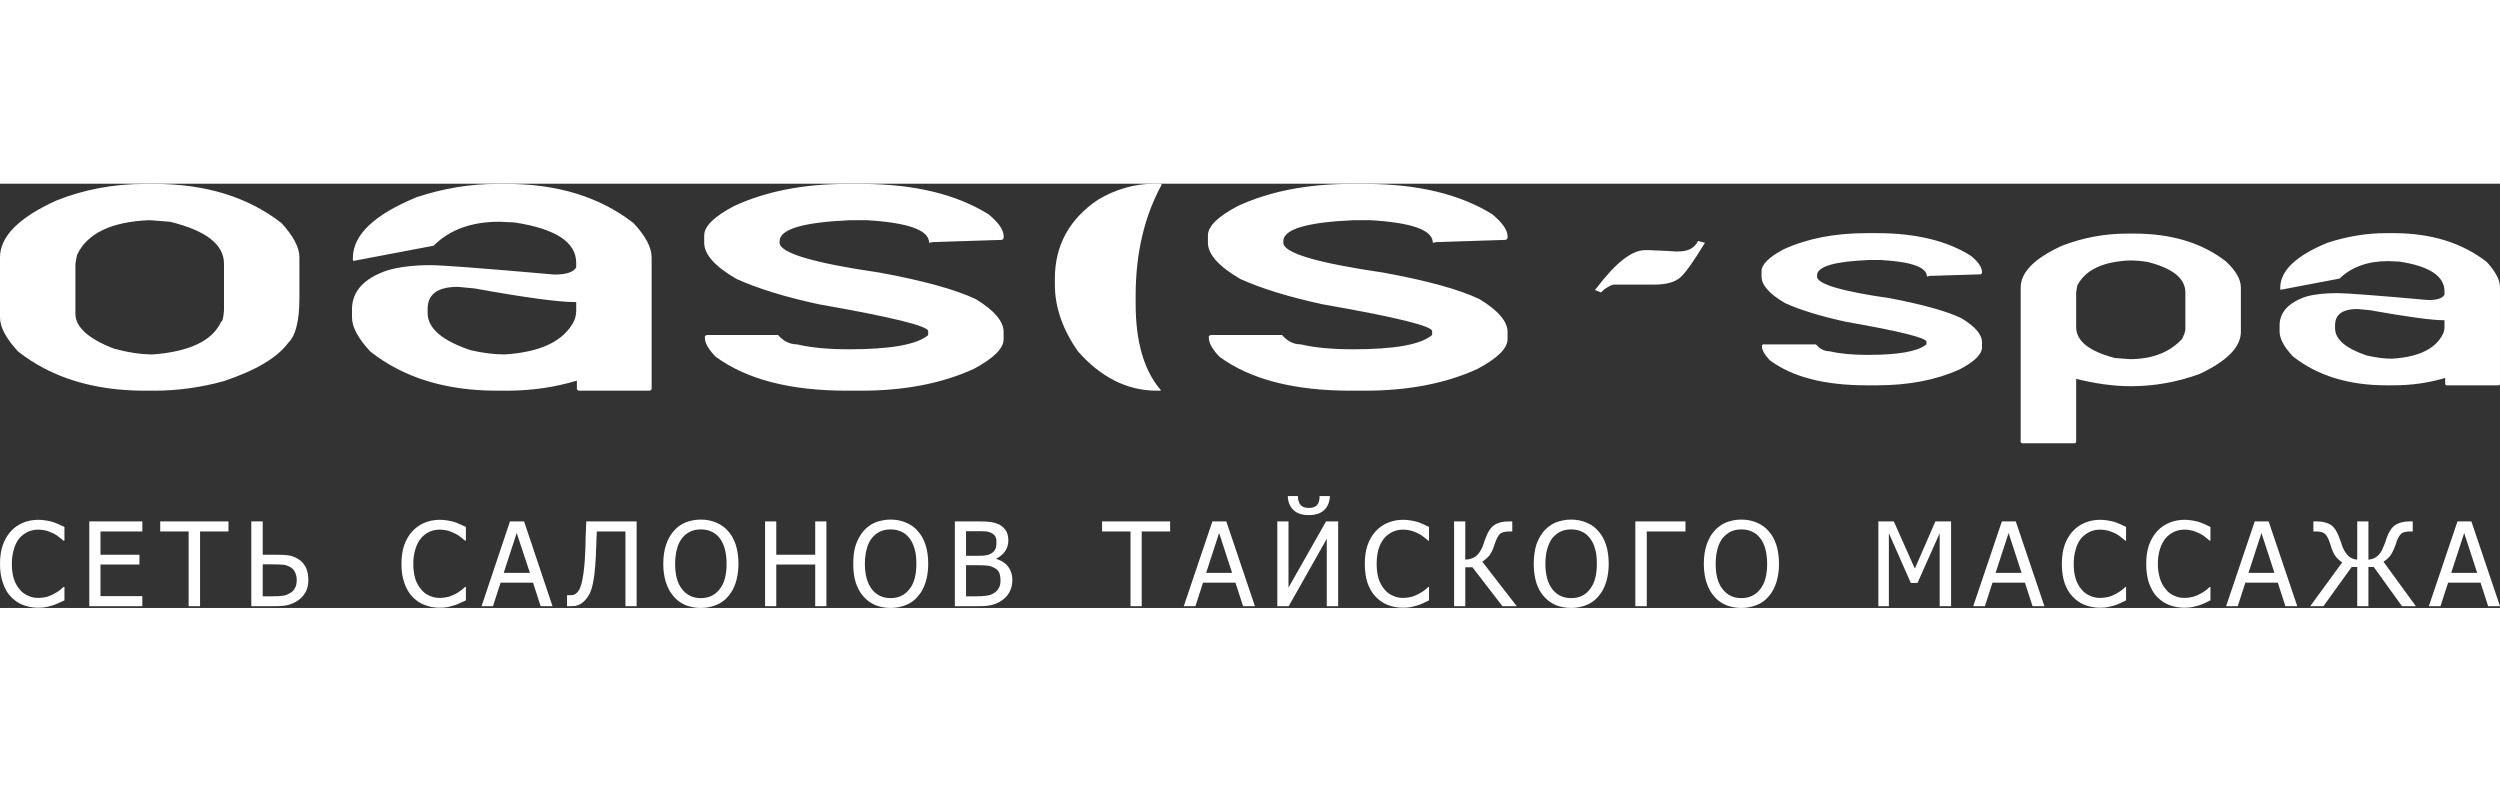 <svg width="180" height="57" viewBox="0 0 11172 1896" fill="#fff" xmlns="http://www.w3.org/2000/svg">
   <rect x="0" y="0" width="11172" height="1896" fill="#333333" stroke="none"/>
   <g>
    <g>
     <path d="M647 1l44 0c229,0 418,59 567,175 53,58 80,109 80,153l0 181c0,103 -17,170 -50,201 -49,67 -146,124 -290,172 -103,28 -206,42 -307,42l-44 0c-228,0 -417,-58 -566,-175 -54,-58 -81,-109 -81,-152l0 -269c0,-92 83,-177 250,-253 124,-50 257,-75 397,-75zm-310 357l0 223c0,60 58,112 172,156 62,17 120,26 175,26 164,-13 265,-61 304,-146 6,0 10,-16 13,-49l0 -210c0,-87 -81,-149 -242,-188l-91 -7c-171,7 -279,59 -324,156l-7 39zm1884 -357l44 0c228,0 417,59 566,175 54,58 81,109 81,153l0 590 -7 6 -320 0 -7 -6 0 -39c-99,30 -203,45 -313,45l-44 0c-229,0 -418,-58 -566,-175 -54,-58 -82,-109 -82,-152l0 -36c0,-81 53,-139 159,-175 52,-15 116,-23 192,-23 51,0 236,14 553,42 53,0 85,-10 98,-32l0 -20c0,-93 -92,-153 -277,-181l-67 -3c-123,0 -221,35 -293,107l-358 68 -3 -3 0 -10c0,-103 95,-194 286,-272 118,-39 237,-59 358,-59zm-310 558l0 19c0,68 64,123 192,166 56,13 106,19 152,19 162,-10 265,-60 310,-149 6,-14 10,-29 10,-46l0 -39 -7 0c-71,0 -221,-20 -448,-61l-74 -7c-90,0 -135,33 -135,98zm1873 -558l64 0c236,0 426,46 570,136 42,35 65,66 67,94l0 13 -6 7 -311 10 -16 3c0,-57 -94,-90 -280,-101l-71 0c-211,9 -317,40 -317,94l0 7c0,45 149,90 445,133 197,36 341,76 432,119 83,51 124,99 124,147l0 32c0,41 -44,85 -134,133 -143,65 -310,97 -503,97l-64 0c-254,0 -449,-51 -586,-152 -32,-33 -48,-61 -48,-84l0 -7 7 -6 320 0c23,27 52,42 85,42 63,15 140,22 232,22 182,0 299,-20 351,-61l3 -3 0 -17c0,-23 -163,-63 -488,-120 -149,-32 -272,-70 -368,-113 -97,-56 -145,-110 -145,-162l0 -33c0,-41 45,-85 135,-132 142,-65 309,-98 502,-98zm2251 0l65 0c236,0 425,46 569,136 42,35 65,66 68,94l0 13 -7 7 -310 10 -17 3c0,-57 -93,-90 -280,-101l-71 0c-211,9 -317,40 -317,94l0 7c0,45 149,90 445,133 198,36 342,76 432,119 83,51 125,99 125,147l0 32c0,41 -45,85 -135,133 -142,65 -310,97 -502,97l-65 0c-253,0 -449,-51 -586,-152 -31,-33 -47,-61 -47,-84l0 -7 7 -6 320 0c23,27 51,42 84,42 63,15 141,22 233,22 182,0 299,-20 350,-61l4 -3 0 -17c0,-23 -163,-63 -489,-120 -149,-32 -272,-70 -368,-113 -96,-56 -145,-110 -145,-162l0 -33c0,-41 45,-85 135,-132 142,-65 310,-98 502,-98z"/>
     <path d="M5161 0l26 0 2 3 3 0c-78,142 -117,308 -117,498l0 36c0,169 37,298 112,385l0 3 -18 0c-131,0 -249,-59 -352,-176 -68,-97 -103,-197 -103,-298l0 -27c0,-148 64,-265 192,-352 80,-48 165,-72 255,-72z"/>
    </g>
    <path d="M8341 221l47 0c173,0 313,34 419,101 31,25 48,48 50,69l0 9 -5 5 -229 7 -12 3c0,-42 -69,-66 -206,-74l-52 0c-155,6 -233,29 -233,69l0 5c0,33 109,66 327,97 145,28 251,57 318,89 61,37 92,72 92,107l0 24c0,30 -33,63 -100,98 -104,47 -227,71 -369,71l-47 0c-187,0 -331,-37 -432,-112 -23,-24 -35,-45 -35,-62l0 -5 5 -4 236 0c17,20 38,31 62,31 46,11 103,16 171,16 134,0 220,-15 258,-45l3 -2 0 -12c0,-17 -120,-47 -360,-89 -110,-24 -200,-51 -271,-83 -71,-41 -106,-81 -106,-119l0 -24c0,-30 33,-63 99,-98 105,-48 228,-72 370,-72zm1165 2l32 0c167,0 303,42 409,124 45,42 67,81 67,117l0 198c0,68 -62,131 -186,189 -100,36 -202,54 -305,54 -76,0 -158,-11 -245,-33l0 283 -5 5 -238 0 -5 -5 0 -691c0,-68 61,-130 183,-186 92,-36 190,-55 293,-55zm-228 263l0 155c0,62 58,108 173,138l67 5c101,0 179,-31 234,-91 9,-20 14,-34 14,-43l0 -164c0,-62 -56,-108 -168,-136 -29,-5 -55,-7 -80,-7 -120,5 -199,42 -235,112l-5 31zm1386 -265l32 0c168,0 307,43 417,129 39,43 59,80 59,112l0 435 -5 4 -235 0 -5 -4 0 -29c-73,22 -150,33 -231,33l-32 0c-168,0 -308,-43 -417,-129 -40,-42 -60,-79 -60,-112l0 -26c0,-59 39,-102 117,-129 38,-11 86,-16 141,-16 38,0 174,10 407,31 39,0 63,-8 72,-24l0 -15c0,-68 -68,-113 -203,-133l-50 -2c-90,0 -162,26 -216,78l-263 50 -2 -2 0 -7c0,-76 70,-143 211,-201 86,-28 173,-43 263,-43zm-229 411l0 14c0,50 48,90 142,122 41,9 78,14 112,14 119,-7 195,-44 228,-110 5,-10 7,-21 7,-33l0 -29 -5 0c-52,0 -162,-15 -330,-45l-54 -5c-66,0 -100,24 -100,72z"/>
    <path d="M7127 475l8 -9c85,-112 157,-169 216,-169l22 0 87 4c3,0 8,1 16,1 6,1 12,1 15,1 27,0 48,-3 62,-11 15,-7 27,-19 35,-36l31 8c-49,81 -85,132 -109,154 -24,22 -64,33 -119,33l-177 0c-6,0 -16,3 -27,10 -12,6 -22,14 -32,25l-28 -11z"/>
   </g>
   <path d="M170 1895c-25,0 -48,-5 -69,-13 -20,-8 -38,-21 -53,-37 -16,-16 -27,-37 -35,-61 -9,-25 -13,-53 -13,-85 0,-32 4,-59 12,-83 8,-23 20,-44 35,-61 15,-17 33,-30 54,-39 21,-9 44,-14 69,-14 13,0 25,1 36,3 11,2 22,4 31,7 8,3 17,6 25,10 9,4 17,8 26,12l0 61 -5 0c-4,-4 -10,-9 -17,-14 -7,-6 -15,-12 -25,-17 -10,-5 -20,-9 -32,-13 -11,-3 -24,-5 -39,-5 -16,0 -31,3 -46,10 -14,7 -27,16 -38,29 -10,13 -19,29 -24,49 -6,19 -9,41 -9,65 0,26 3,48 9,67 6,19 15,34 26,47 10,13 23,22 37,28 14,7 29,10 45,10 15,0 28,-2 41,-5 12,-4 23,-9 32,-14 10,-5 18,-11 25,-16 6,-5 12,-10 16,-14l4 0 0 60c-9,4 -17,8 -24,11 -7,4 -16,7 -27,11 -11,3 -21,6 -31,8 -9,2 -21,3 -36,3zm229 -7l0 -379 237 0 0 45 -187 0 0 104 174 0 0 44 -174 0 0 141 187 0 0 45 -237 0zm444 0l0 -334 -127 0 0 -45 305 0 0 45 -127 0 0 334 -51 0zm535 -117c0,18 -3,35 -10,49 -7,15 -17,27 -29,37 -14,11 -30,19 -46,24 -16,5 -37,7 -63,7l-107 0 0 -379 51 0 0 149 58 0c25,0 46,1 63,4 16,3 31,10 46,21 13,10 22,23 28,37 6,15 9,32 9,51zm-52 0c0,-12 -2,-23 -7,-33 -4,-10 -10,-17 -19,-23 -10,-6 -20,-10 -32,-12 -13,-1 -30,-2 -52,-2l-42 0 0 143 41 0c22,0 40,-1 52,-3 12,-2 22,-7 32,-13 9,-6 16,-14 20,-23 5,-9 7,-20 7,-34zm638 124c-25,0 -48,-5 -68,-13 -21,-8 -39,-21 -54,-37 -15,-16 -27,-37 -35,-61 -9,-25 -13,-53 -13,-85 0,-32 4,-59 12,-83 8,-23 20,-44 35,-61 16,-17 33,-30 54,-39 21,-9 44,-14 70,-14 12,0 24,1 35,3 11,2 22,4 31,7 8,3 17,6 25,10 9,4 17,8 26,12l0 61 -4 0c-5,-4 -11,-9 -17,-14 -7,-6 -16,-12 -26,-17 -10,-5 -20,-9 -31,-13 -12,-3 -25,-5 -40,-5 -16,0 -31,3 -46,10 -14,7 -27,16 -37,29 -11,13 -19,29 -25,49 -6,19 -9,41 -9,65 0,26 3,48 9,67 6,19 15,34 26,47 10,13 23,22 37,28 14,7 29,10 45,10 15,0 28,-2 41,-5 12,-4 23,-9 33,-14 9,-5 17,-11 24,-16 7,-5 12,-10 16,-14l4 0 0 60c-9,4 -17,8 -24,11 -7,4 -16,7 -27,11 -11,3 -21,6 -30,8 -10,2 -22,3 -37,3zm188 -7l127 -379 63 0 127 379 -53 0 -34 -105 -145 0 -34 105 -51 0zm216 -149l-59 -178 -58 178 117 0zm477 149l-50 0 0 -334 -128 0c-1,19 -2,38 -2,56 -1,18 -2,35 -2,49 -2,36 -4,65 -7,89 -3,23 -7,43 -11,58 -5,16 -10,28 -17,38 -6,9 -12,17 -20,24 -7,6 -15,12 -24,15 -9,4 -19,5 -30,5 -4,0 -8,0 -11,0 -4,0 -7,0 -9,0l0 -49 4 0c2,0 3,0 4,0 1,0 3,0 6,0 6,0 11,-1 17,-2 5,-2 9,-5 13,-9 12,-11 20,-32 25,-61 6,-29 10,-68 12,-117 1,-16 2,-38 2,-66 1,-27 2,-52 3,-75l225 0 0 379zm409 -335c15,16 26,37 34,61 8,25 12,53 12,85 0,30 -4,58 -12,83 -8,25 -19,45 -34,62 -15,18 -33,31 -54,39 -21,8 -43,13 -68,13 -26,0 -49,-5 -69,-13 -21,-9 -39,-22 -53,-39 -15,-17 -26,-37 -34,-62 -8,-25 -12,-52 -12,-83 0,-32 4,-60 12,-84 8,-24 19,-45 34,-62 14,-17 32,-30 53,-39 20,-8 43,-13 69,-13 26,0 49,5 70,14 20,9 38,21 52,38zm-7 146c0,-25 -3,-48 -8,-67 -5,-19 -13,-35 -23,-48 -10,-13 -22,-23 -36,-29 -14,-7 -30,-10 -48,-10 -18,0 -34,3 -48,10 -13,6 -26,16 -36,29 -10,13 -18,29 -23,49 -5,19 -8,41 -8,66 0,49 10,87 31,113 21,27 49,40 84,40 35,0 63,-13 84,-40 21,-26 31,-64 31,-113zm446 189l-50 0 0 -186 -174 0 0 186 -50 0 0 -379 50 0 0 149 174 0 0 -149 50 0 0 379zm409 -335c15,16 26,37 34,61 8,25 12,53 12,85 0,30 -4,58 -12,83 -8,25 -19,45 -34,62 -15,18 -33,31 -54,39 -20,8 -43,13 -68,13 -26,0 -49,-5 -69,-13 -21,-9 -38,-22 -53,-39 -15,-17 -26,-37 -34,-62 -8,-25 -11,-52 -11,-83 0,-32 3,-60 11,-84 8,-24 20,-45 34,-62 15,-17 32,-30 53,-39 21,-8 44,-13 69,-13 26,0 49,5 70,14 21,9 38,21 52,38zm-7 146c0,-25 -2,-48 -8,-67 -5,-19 -13,-35 -23,-48 -10,-13 -22,-23 -36,-29 -14,-7 -30,-10 -48,-10 -18,0 -34,3 -48,10 -13,6 -25,16 -36,29 -10,13 -18,29 -23,49 -5,19 -8,41 -8,66 0,49 11,87 31,113 21,27 49,40 84,40 35,0 63,-13 84,-40 21,-26 31,-64 31,-113zm429 73c0,18 -4,35 -11,49 -7,15 -17,27 -29,36 -14,11 -29,19 -46,24 -16,5 -37,7 -63,7l-108 0 0 -379 100 0c27,0 48,1 61,3 13,2 26,6 39,12 13,8 23,17 30,29 6,12 9,26 9,42 0,17 -5,33 -14,47 -10,14 -23,25 -39,33l0 2c22,7 40,18 52,34 12,16 19,36 19,61zm-71 -170c0,-9 -1,-17 -4,-23 -3,-7 -8,-12 -15,-16 -8,-5 -17,-8 -27,-9 -10,-1 -24,-1 -41,-1l-49 0 0 110 57 0c16,0 28,-1 35,-3 8,-1 15,-4 23,-9 8,-5 13,-12 17,-20 3,-8 4,-17 4,-29zm18 171c0,-14 -2,-26 -6,-35 -4,-9 -12,-17 -25,-23 -8,-4 -16,-7 -26,-8 -9,-1 -22,-2 -40,-2l-57 0 0 139 41 0c22,0 40,-1 52,-3 13,-2 24,-6 34,-13 9,-6 16,-14 20,-22 5,-9 7,-19 7,-33zm581 115l0 -334 -127 0 0 -45 304 0 0 45 -127 0 0 334 -50 0zm238 0l128 -379 62 0 128 379 -53 0 -34 -105 -145 0 -34 105 -52 0zm216 -149l-58 -178 -58 178 116 0zm474 149l-51 0 0 -301 -170 301 -51 0 0 -379 50 0 0 296 168 -296 54 0 0 379zm-37 -492c-1,25 -9,46 -24,61 -16,16 -39,24 -70,24 -31,0 -55,-8 -70,-24 -15,-15 -24,-36 -24,-61l45 0c0,19 5,32 13,41 8,8 20,12 36,12 16,0 28,-4 36,-12 8,-8 12,-22 12,-41l46 0zm326 499c-25,0 -48,-5 -69,-13 -20,-8 -38,-21 -53,-37 -16,-16 -27,-37 -36,-61 -8,-25 -12,-53 -12,-85 0,-32 4,-59 12,-83 8,-23 20,-44 35,-61 15,-17 33,-30 54,-39 21,-9 44,-14 69,-14 13,0 25,1 36,3 11,2 22,4 31,7 8,3 17,6 25,10 9,4 17,8 25,12l0 61 -4 0c-4,-4 -10,-9 -17,-14 -7,-6 -15,-12 -25,-17 -10,-5 -20,-9 -32,-13 -11,-3 -24,-5 -39,-5 -16,0 -31,3 -46,10 -14,7 -27,16 -38,29 -10,13 -19,29 -25,49 -5,19 -8,41 -8,65 0,26 3,48 9,67 6,19 15,34 26,47 10,13 23,22 37,28 14,7 29,10 45,10 15,0 28,-2 40,-5 13,-4 24,-9 33,-14 10,-5 18,-11 25,-16 6,-5 12,-10 16,-14l3 0 0 60c-8,4 -16,8 -23,11 -7,4 -16,7 -27,11 -11,3 -21,6 -31,8 -9,2 -21,3 -36,3zm509 -7l-64 0 -134 -174 -32 0 0 174 -50 0 0 -379 50 0 0 171c20,-1 36,-6 47,-15 12,-9 21,-23 29,-40 3,-8 6,-15 8,-22 2,-7 4,-13 6,-17 10,-29 23,-49 39,-60 16,-11 38,-17 66,-17l15 0 0 45 -13 0c-20,0 -35,4 -43,12 -8,8 -16,24 -23,46 -7,22 -15,39 -23,49 -9,11 -20,20 -32,28l154 199zm365 -335c15,16 26,37 34,61 8,25 12,53 12,85 0,30 -4,58 -12,83 -8,25 -19,45 -34,62 -15,18 -33,31 -54,39 -20,8 -43,13 -68,13 -25,0 -49,-5 -69,-13 -21,-9 -38,-22 -53,-39 -15,-17 -26,-37 -34,-62 -7,-25 -11,-52 -11,-83 0,-32 4,-60 11,-84 8,-24 20,-45 34,-62 15,-17 32,-30 53,-39 21,-8 44,-13 69,-13 26,0 49,5 70,14 21,9 38,21 52,38zm-7 146c0,-25 -2,-48 -8,-67 -5,-19 -13,-35 -23,-48 -10,-13 -22,-23 -36,-29 -14,-7 -30,-10 -48,-10 -18,0 -34,3 -48,10 -13,6 -25,16 -36,29 -10,13 -17,29 -23,49 -5,19 -8,41 -8,66 0,49 11,87 31,113 21,27 49,40 84,40 36,0 64,-13 84,-40 21,-26 31,-64 31,-113zm396 -145l-173 0 0 334 -51 0 0 -379 224 0 0 45zm372 -1c15,16 26,37 34,61 8,25 12,53 12,85 0,30 -4,58 -12,83 -8,25 -19,45 -34,62 -15,18 -33,31 -54,39 -21,8 -43,13 -68,13 -26,0 -49,-5 -69,-13 -21,-9 -39,-22 -53,-39 -15,-17 -26,-37 -34,-62 -8,-25 -12,-52 -12,-83 0,-32 4,-60 12,-84 8,-24 19,-45 34,-62 15,-17 32,-30 53,-39 20,-8 43,-13 69,-13 26,0 49,5 70,14 20,9 38,21 52,38zm-7 146c0,-25 -3,-48 -8,-67 -5,-19 -13,-35 -23,-48 -10,-13 -22,-23 -36,-29 -14,-7 -30,-10 -48,-10 -18,0 -34,3 -48,10 -13,6 -25,16 -36,29 -10,13 -18,29 -23,49 -5,19 -8,41 -8,66 0,49 10,87 31,113 21,27 49,40 84,40 35,0 63,-13 84,-40 21,-26 31,-64 31,-113zm822 189l-51 0 0 -326 -99 222 -30 0 -98 -222 0 326 -47 0 0 -379 69 0 94 211 92 -211 70 0 0 379zm99 0l128 -379 62 0 128 379 -53 0 -34 -105 -145 0 -34 105 -52 0zm216 -149l-58 -178 -58 178 116 0zm350 156c-25,0 -48,-5 -69,-13 -20,-8 -38,-21 -53,-37 -16,-16 -27,-37 -36,-61 -8,-25 -12,-53 -12,-85 0,-32 4,-59 12,-83 8,-23 20,-44 35,-61 15,-17 33,-30 54,-39 21,-9 44,-14 69,-14 13,0 25,1 36,3 11,2 22,4 31,7 8,3 17,6 25,10 9,4 17,8 25,12l0 61 -4 0c-4,-4 -10,-9 -17,-14 -7,-6 -15,-12 -25,-17 -10,-5 -20,-9 -32,-13 -11,-3 -24,-5 -39,-5 -16,0 -31,3 -46,10 -14,7 -27,16 -38,29 -10,13 -19,29 -24,49 -6,19 -9,41 -9,65 0,26 3,48 9,67 6,19 15,34 26,47 10,13 23,22 37,28 14,7 29,10 45,10 15,0 28,-2 41,-5 12,-4 23,-9 32,-14 10,-5 18,-11 25,-16 6,-5 12,-10 16,-14l3 0 0 60c-8,4 -16,8 -23,11 -7,4 -16,7 -27,11 -11,3 -21,6 -31,8 -9,2 -21,3 -36,3zm377 0c-25,0 -48,-5 -69,-13 -21,-8 -38,-21 -54,-37 -15,-16 -26,-37 -35,-61 -8,-25 -12,-53 -12,-85 0,-32 4,-59 12,-83 8,-23 20,-44 35,-61 15,-17 33,-30 54,-39 21,-9 44,-14 69,-14 13,0 25,1 36,3 11,2 21,4 31,7 8,3 16,6 25,10 9,4 17,8 25,12l0 61 -4 0c-4,-4 -10,-9 -17,-14 -7,-6 -15,-12 -25,-17 -10,-5 -20,-9 -32,-13 -11,-3 -24,-5 -39,-5 -16,0 -31,3 -46,10 -14,7 -27,16 -38,29 -10,13 -19,29 -25,49 -6,19 -9,41 -9,65 0,26 4,48 10,67 6,19 15,34 26,47 10,13 22,22 37,28 14,7 29,10 45,10 14,0 28,-2 40,-5 13,-4 24,-9 33,-14 10,-5 18,-11 25,-16 6,-5 12,-10 16,-14l3 0 0 60c-8,4 -16,8 -23,11 -8,4 -16,7 -27,11 -11,3 -21,6 -31,8 -9,2 -21,3 -36,3zm187 -7l128 -379 62 0 128 379 -53 0 -34 -105 -145 0 -34 105 -52 0zm216 -149l-58 -178 -58 178 116 0zm632 149l-62 0 -126 -175 -24 0 0 175 -50 0 0 -175 -25 0 -126 175 -59 0 143 -196c-12,-7 -21,-16 -29,-26 -9,-11 -17,-29 -24,-54 -7,-22 -14,-37 -22,-45 -8,-9 -22,-13 -44,-13l-10 0 0 -45 13 0c28,0 50,6 66,16 15,11 28,31 38,60 3,8 5,15 8,22 2,7 4,13 6,18 8,18 17,31 27,40 11,9 23,14 38,15l0 -171 50 0 0 171c15,-1 28,-6 39,-15 10,-8 20,-21 27,-40 3,-8 6,-15 9,-22 2,-7 4,-13 6,-18 10,-29 23,-49 38,-59 16,-11 38,-17 66,-17l13 0 0 45 -10 0c-22,0 -37,4 -44,13 -8,8 -16,23 -22,45 -8,22 -16,39 -25,51 -9,11 -19,20 -30,26l145 199zm58 0l128 -379 62 0 128 379 -53 0 -34 -105 -145 0 -34 105 -52 0zm216 -149l-58 -178 -58 178 116 0z"/>
</svg>